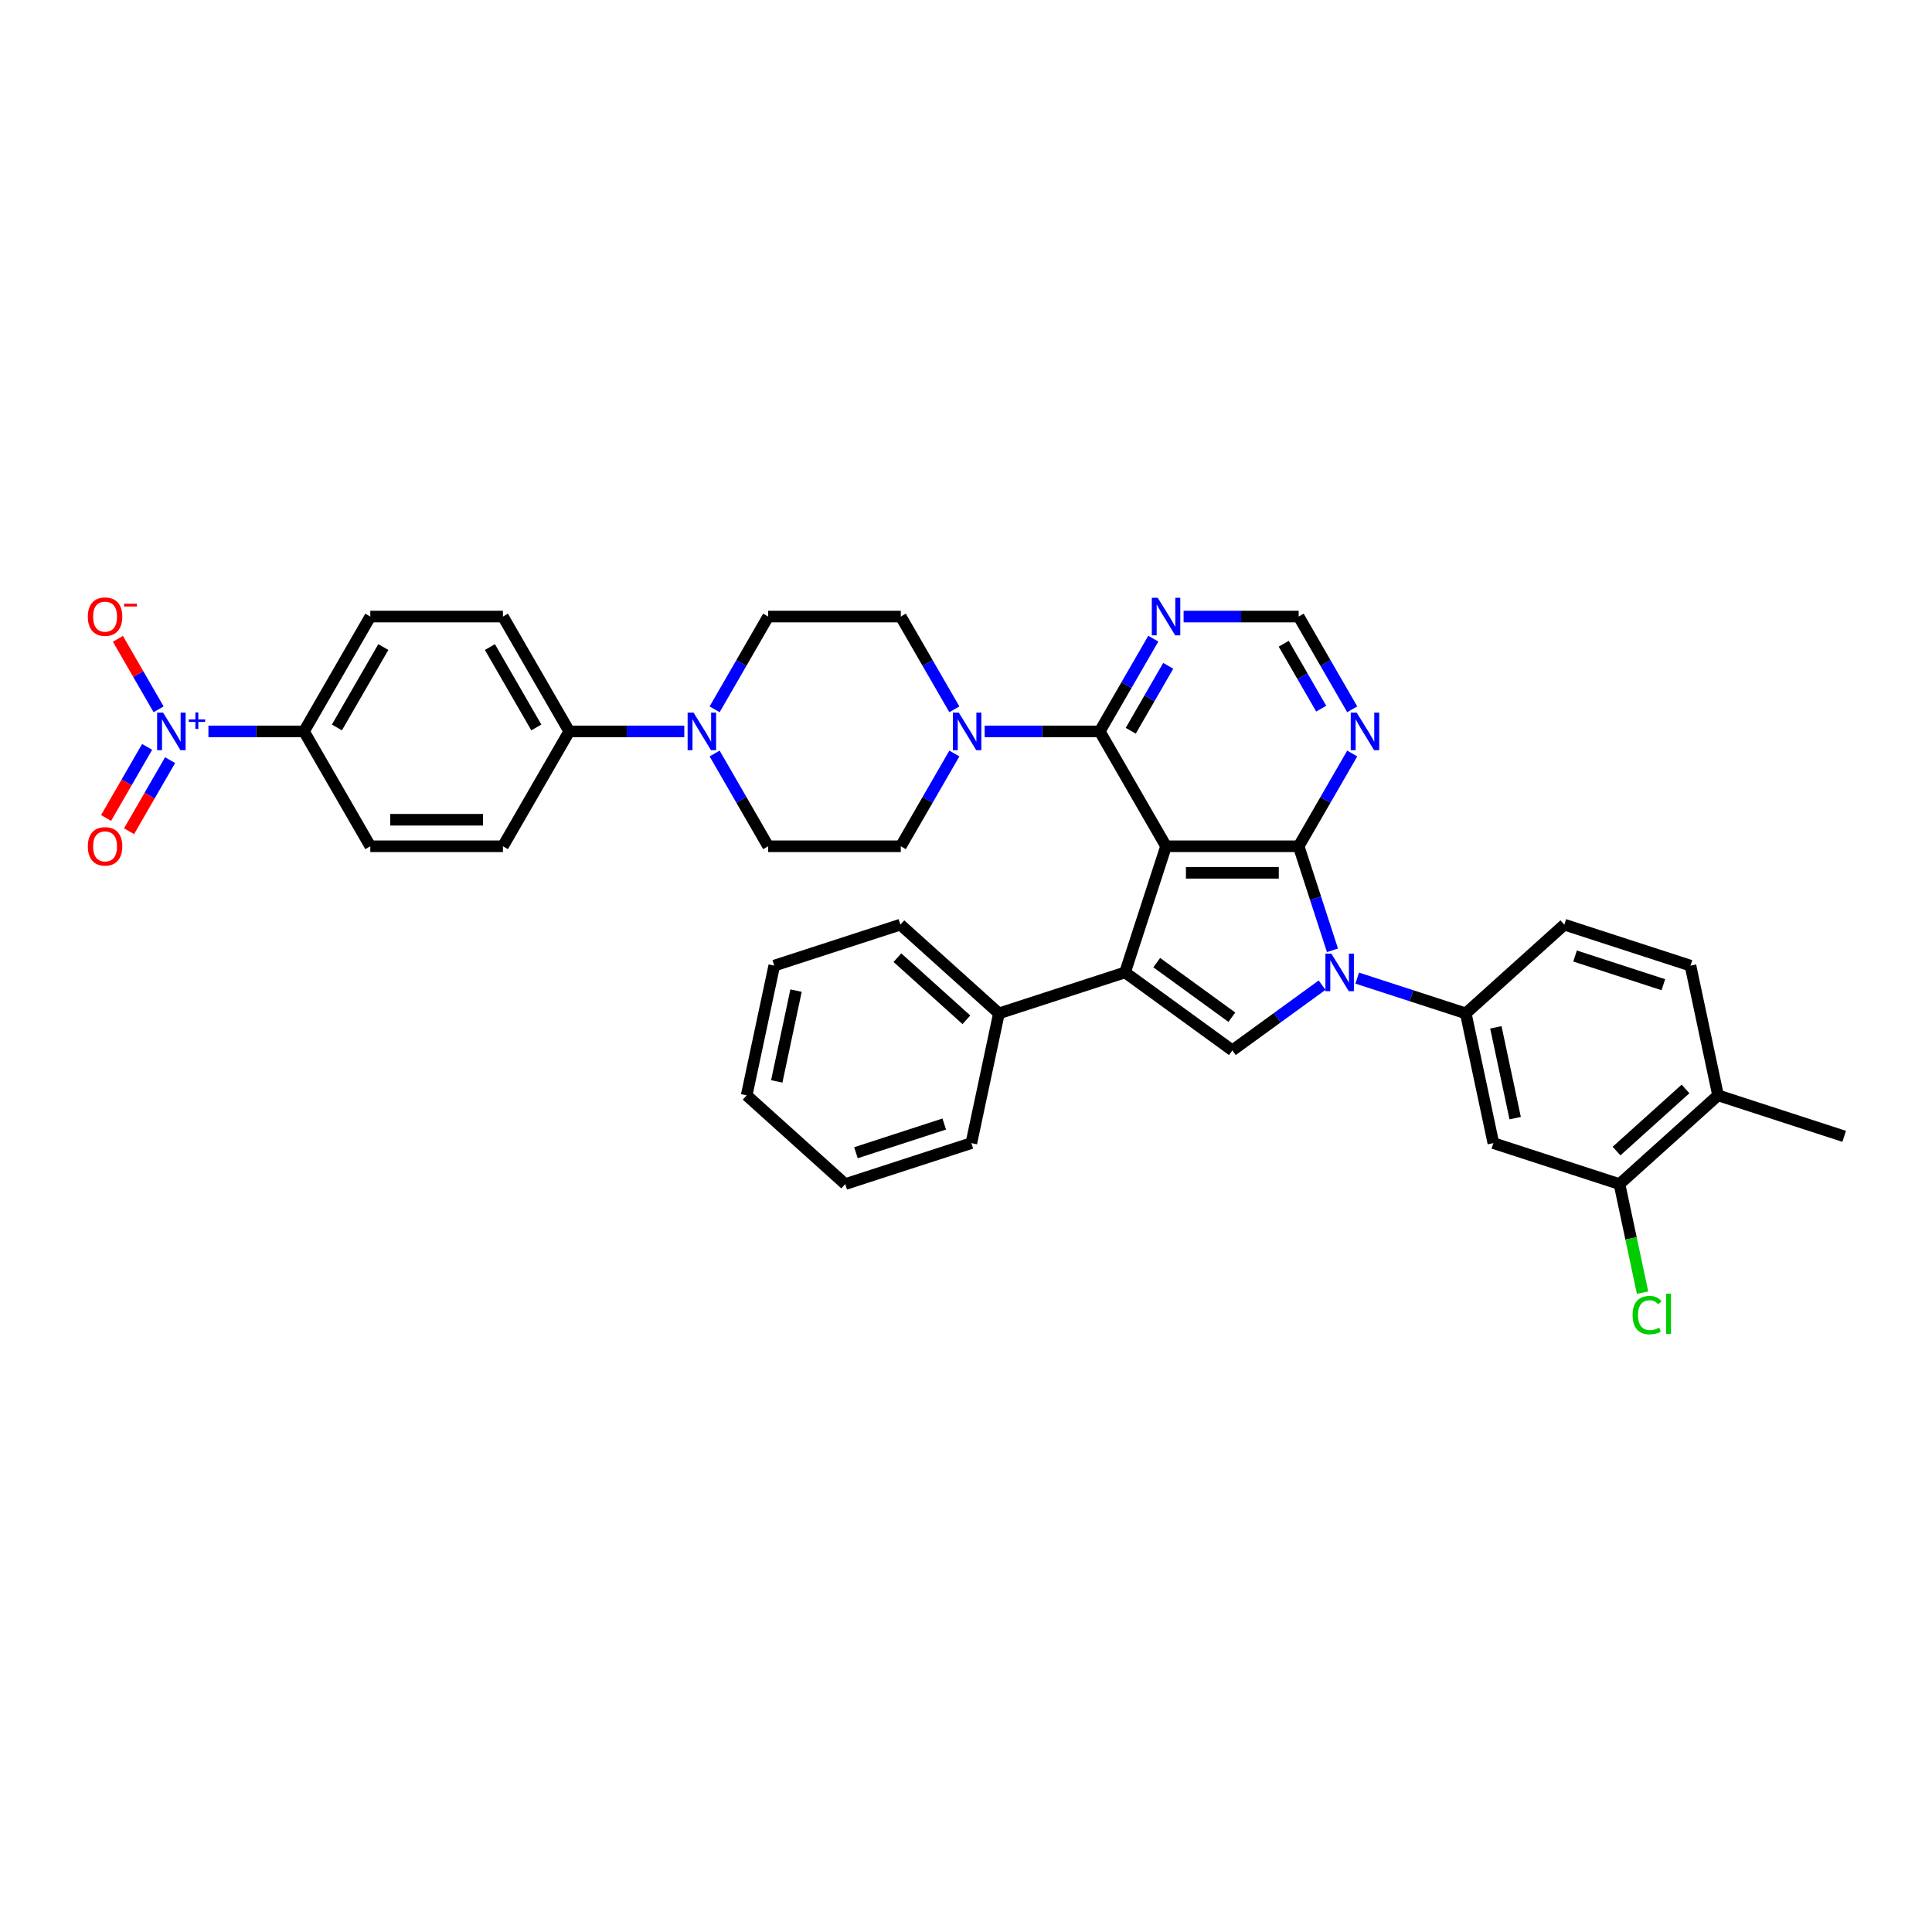 <?xml version='1.0' encoding='iso-8859-1'?>
<svg version='1.1' baseProfile='full'
              xmlns='http://www.w3.org/2000/svg'
                      xmlns:rdkit='http://www.rdkit.org/xml'
                      xmlns:xlink='http://www.w3.org/1999/xlink'
                  xml:space='preserve'
width='1000px' height='1000px' viewBox='0 0 1000 1000'>
<!-- END OF HEADER -->
<rect style='opacity:1.0;fill:#FFFFFF;stroke:none' width='1000' height='1000' x='0' y='0'> </rect>
<path class='bond-0' d='M 603.544,438.029 L 672.189,438.029' style='fill:none;fill-rule:evenodd;stroke:#000000;stroke-width:6px;stroke-linecap:butt;stroke-linejoin:miter;stroke-opacity:1' />
<path class='bond-0' d='M 613.84,451.758 L 661.892,451.758' style='fill:none;fill-rule:evenodd;stroke:#000000;stroke-width:6px;stroke-linecap:butt;stroke-linejoin:miter;stroke-opacity:1' />
<path class='bond-2' d='M 603.544,438.029 L 582.331,503.315' style='fill:none;fill-rule:evenodd;stroke:#000000;stroke-width:6px;stroke-linecap:butt;stroke-linejoin:miter;stroke-opacity:1' />
<path class='bond-4' d='M 603.544,438.029 L 569.221,378.58' style='fill:none;fill-rule:evenodd;stroke:#000000;stroke-width:6px;stroke-linecap:butt;stroke-linejoin:miter;stroke-opacity:1' />
<path class='bond-1' d='M 672.189,438.029 L 680.938,464.954' style='fill:none;fill-rule:evenodd;stroke:#000000;stroke-width:6px;stroke-linecap:butt;stroke-linejoin:miter;stroke-opacity:1' />
<path class='bond-1' d='M 680.938,464.954 L 689.686,491.878' style='fill:none;fill-rule:evenodd;stroke:#0000FF;stroke-width:6px;stroke-linecap:butt;stroke-linejoin:miter;stroke-opacity:1' />
<path class='bond-8' d='M 672.189,438.029 L 686.049,414.023' style='fill:none;fill-rule:evenodd;stroke:#000000;stroke-width:6px;stroke-linecap:butt;stroke-linejoin:miter;stroke-opacity:1' />
<path class='bond-8' d='M 686.049,414.023 L 699.909,390.016' style='fill:none;fill-rule:evenodd;stroke:#0000FF;stroke-width:6px;stroke-linecap:butt;stroke-linejoin:miter;stroke-opacity:1' />
<path class='bond-7' d='M 702.491,506.268 L 730.589,515.398' style='fill:none;fill-rule:evenodd;stroke:#0000FF;stroke-width:6px;stroke-linecap:butt;stroke-linejoin:miter;stroke-opacity:1' />
<path class='bond-7' d='M 730.589,515.398 L 758.688,524.528' style='fill:none;fill-rule:evenodd;stroke:#000000;stroke-width:6px;stroke-linecap:butt;stroke-linejoin:miter;stroke-opacity:1' />
<path class='bond-37' d='M 684.313,509.918 L 661.09,526.791' style='fill:none;fill-rule:evenodd;stroke:#0000FF;stroke-width:6px;stroke-linecap:butt;stroke-linejoin:miter;stroke-opacity:1' />
<path class='bond-37' d='M 661.09,526.791 L 637.866,543.664' style='fill:none;fill-rule:evenodd;stroke:#000000;stroke-width:6px;stroke-linecap:butt;stroke-linejoin:miter;stroke-opacity:1' />
<path class='bond-3' d='M 582.331,503.315 L 637.866,543.664' style='fill:none;fill-rule:evenodd;stroke:#000000;stroke-width:6px;stroke-linecap:butt;stroke-linejoin:miter;stroke-opacity:1' />
<path class='bond-3' d='M 598.731,498.26 L 637.606,526.504' style='fill:none;fill-rule:evenodd;stroke:#000000;stroke-width:6px;stroke-linecap:butt;stroke-linejoin:miter;stroke-opacity:1' />
<path class='bond-17' d='M 582.331,503.315 L 517.045,524.528' style='fill:none;fill-rule:evenodd;stroke:#000000;stroke-width:6px;stroke-linecap:butt;stroke-linejoin:miter;stroke-opacity:1' />
<path class='bond-6' d='M 569.221,378.58 L 539.442,378.58' style='fill:none;fill-rule:evenodd;stroke:#000000;stroke-width:6px;stroke-linecap:butt;stroke-linejoin:miter;stroke-opacity:1' />
<path class='bond-6' d='M 539.442,378.58 L 509.664,378.58' style='fill:none;fill-rule:evenodd;stroke:#0000FF;stroke-width:6px;stroke-linecap:butt;stroke-linejoin:miter;stroke-opacity:1' />
<path class='bond-10' d='M 569.221,378.58 L 583.081,354.574' style='fill:none;fill-rule:evenodd;stroke:#000000;stroke-width:6px;stroke-linecap:butt;stroke-linejoin:miter;stroke-opacity:1' />
<path class='bond-10' d='M 583.081,354.574 L 596.941,330.568' style='fill:none;fill-rule:evenodd;stroke:#0000FF;stroke-width:6px;stroke-linecap:butt;stroke-linejoin:miter;stroke-opacity:1' />
<path class='bond-10' d='M 585.269,378.243 L 594.971,361.438' style='fill:none;fill-rule:evenodd;stroke:#000000;stroke-width:6px;stroke-linecap:butt;stroke-linejoin:miter;stroke-opacity:1' />
<path class='bond-10' d='M 594.971,361.438 L 604.673,344.634' style='fill:none;fill-rule:evenodd;stroke:#0000FF;stroke-width:6px;stroke-linecap:butt;stroke-linejoin:miter;stroke-opacity:1' />
<path class='bond-5' d='M 107.884,378.58 L 132.616,378.58' style='fill:none;fill-rule:evenodd;stroke:#0000FF;stroke-width:6px;stroke-linecap:butt;stroke-linejoin:miter;stroke-opacity:1' />
<path class='bond-5' d='M 132.616,378.58 L 157.347,378.58' style='fill:none;fill-rule:evenodd;stroke:#000000;stroke-width:6px;stroke-linecap:butt;stroke-linejoin:miter;stroke-opacity:1' />
<path class='bond-15' d='M 82.099,367.144 L 71.564,348.897' style='fill:none;fill-rule:evenodd;stroke:#0000FF;stroke-width:6px;stroke-linecap:butt;stroke-linejoin:miter;stroke-opacity:1' />
<path class='bond-15' d='M 71.564,348.897 L 61.029,330.649' style='fill:none;fill-rule:evenodd;stroke:#FF0000;stroke-width:6px;stroke-linecap:butt;stroke-linejoin:miter;stroke-opacity:1' />
<path class='bond-18' d='M 76.154,386.584 L 65.531,404.982' style='fill:none;fill-rule:evenodd;stroke:#0000FF;stroke-width:6px;stroke-linecap:butt;stroke-linejoin:miter;stroke-opacity:1' />
<path class='bond-18' d='M 65.531,404.982 L 54.909,423.381' style='fill:none;fill-rule:evenodd;stroke:#FF0000;stroke-width:6px;stroke-linecap:butt;stroke-linejoin:miter;stroke-opacity:1' />
<path class='bond-18' d='M 88.043,393.449 L 77.421,411.847' style='fill:none;fill-rule:evenodd;stroke:#0000FF;stroke-width:6px;stroke-linecap:butt;stroke-linejoin:miter;stroke-opacity:1' />
<path class='bond-18' d='M 77.421,411.847 L 66.799,430.245' style='fill:none;fill-rule:evenodd;stroke:#FF0000;stroke-width:6px;stroke-linecap:butt;stroke-linejoin:miter;stroke-opacity:1' />
<path class='bond-19' d='M 493.972,367.144 L 480.112,343.137' style='fill:none;fill-rule:evenodd;stroke:#0000FF;stroke-width:6px;stroke-linecap:butt;stroke-linejoin:miter;stroke-opacity:1' />
<path class='bond-19' d='M 480.112,343.137 L 466.252,319.131' style='fill:none;fill-rule:evenodd;stroke:#000000;stroke-width:6px;stroke-linecap:butt;stroke-linejoin:miter;stroke-opacity:1' />
<path class='bond-20' d='M 493.972,390.016 L 480.112,414.023' style='fill:none;fill-rule:evenodd;stroke:#0000FF;stroke-width:6px;stroke-linecap:butt;stroke-linejoin:miter;stroke-opacity:1' />
<path class='bond-20' d='M 480.112,414.023 L 466.252,438.029' style='fill:none;fill-rule:evenodd;stroke:#000000;stroke-width:6px;stroke-linecap:butt;stroke-linejoin:miter;stroke-opacity:1' />
<path class='bond-11' d='M 758.688,524.528 L 772.96,591.673' style='fill:none;fill-rule:evenodd;stroke:#000000;stroke-width:6px;stroke-linecap:butt;stroke-linejoin:miter;stroke-opacity:1' />
<path class='bond-11' d='M 774.258,531.745 L 784.248,578.747' style='fill:none;fill-rule:evenodd;stroke:#000000;stroke-width:6px;stroke-linecap:butt;stroke-linejoin:miter;stroke-opacity:1' />
<path class='bond-23' d='M 758.688,524.528 L 809.701,478.595' style='fill:none;fill-rule:evenodd;stroke:#000000;stroke-width:6px;stroke-linecap:butt;stroke-linejoin:miter;stroke-opacity:1' />
<path class='bond-38' d='M 699.909,367.144 L 686.049,343.137' style='fill:none;fill-rule:evenodd;stroke:#0000FF;stroke-width:6px;stroke-linecap:butt;stroke-linejoin:miter;stroke-opacity:1' />
<path class='bond-38' d='M 686.049,343.137 L 672.189,319.131' style='fill:none;fill-rule:evenodd;stroke:#000000;stroke-width:6px;stroke-linecap:butt;stroke-linejoin:miter;stroke-opacity:1' />
<path class='bond-38' d='M 683.862,366.806 L 674.159,350.002' style='fill:none;fill-rule:evenodd;stroke:#0000FF;stroke-width:6px;stroke-linecap:butt;stroke-linejoin:miter;stroke-opacity:1' />
<path class='bond-38' d='M 674.159,350.002 L 664.457,333.198' style='fill:none;fill-rule:evenodd;stroke:#000000;stroke-width:6px;stroke-linecap:butt;stroke-linejoin:miter;stroke-opacity:1' />
<path class='bond-9' d='M 369.887,390.016 L 383.747,414.023' style='fill:none;fill-rule:evenodd;stroke:#0000FF;stroke-width:6px;stroke-linecap:butt;stroke-linejoin:miter;stroke-opacity:1' />
<path class='bond-9' d='M 383.747,414.023 L 397.607,438.029' style='fill:none;fill-rule:evenodd;stroke:#000000;stroke-width:6px;stroke-linecap:butt;stroke-linejoin:miter;stroke-opacity:1' />
<path class='bond-16' d='M 354.195,378.58 L 324.417,378.58' style='fill:none;fill-rule:evenodd;stroke:#0000FF;stroke-width:6px;stroke-linecap:butt;stroke-linejoin:miter;stroke-opacity:1' />
<path class='bond-16' d='M 324.417,378.58 L 294.638,378.58' style='fill:none;fill-rule:evenodd;stroke:#000000;stroke-width:6px;stroke-linecap:butt;stroke-linejoin:miter;stroke-opacity:1' />
<path class='bond-39' d='M 369.887,367.144 L 383.747,343.137' style='fill:none;fill-rule:evenodd;stroke:#0000FF;stroke-width:6px;stroke-linecap:butt;stroke-linejoin:miter;stroke-opacity:1' />
<path class='bond-39' d='M 383.747,343.137 L 397.607,319.131' style='fill:none;fill-rule:evenodd;stroke:#000000;stroke-width:6px;stroke-linecap:butt;stroke-linejoin:miter;stroke-opacity:1' />
<path class='bond-14' d='M 612.632,319.131 L 642.411,319.131' style='fill:none;fill-rule:evenodd;stroke:#0000FF;stroke-width:6px;stroke-linecap:butt;stroke-linejoin:miter;stroke-opacity:1' />
<path class='bond-14' d='M 642.411,319.131 L 672.189,319.131' style='fill:none;fill-rule:evenodd;stroke:#000000;stroke-width:6px;stroke-linecap:butt;stroke-linejoin:miter;stroke-opacity:1' />
<path class='bond-12' d='M 772.96,591.673 L 838.246,612.886' style='fill:none;fill-rule:evenodd;stroke:#000000;stroke-width:6px;stroke-linecap:butt;stroke-linejoin:miter;stroke-opacity:1' />
<path class='bond-30' d='M 838.246,612.886 L 844.218,640.981' style='fill:none;fill-rule:evenodd;stroke:#000000;stroke-width:6px;stroke-linecap:butt;stroke-linejoin:miter;stroke-opacity:1' />
<path class='bond-30' d='M 844.218,640.981 L 850.189,669.075' style='fill:none;fill-rule:evenodd;stroke:#00CC00;stroke-width:6px;stroke-linecap:butt;stroke-linejoin:miter;stroke-opacity:1' />
<path class='bond-41' d='M 838.246,612.886 L 889.26,566.953' style='fill:none;fill-rule:evenodd;stroke:#000000;stroke-width:6px;stroke-linecap:butt;stroke-linejoin:miter;stroke-opacity:1' />
<path class='bond-41' d='M 836.711,595.793 L 872.421,563.64' style='fill:none;fill-rule:evenodd;stroke:#000000;stroke-width:6px;stroke-linecap:butt;stroke-linejoin:miter;stroke-opacity:1' />
<path class='bond-13' d='M 157.347,378.58 L 191.67,319.131' style='fill:none;fill-rule:evenodd;stroke:#000000;stroke-width:6px;stroke-linecap:butt;stroke-linejoin:miter;stroke-opacity:1' />
<path class='bond-13' d='M 174.385,376.527 L 198.411,334.913' style='fill:none;fill-rule:evenodd;stroke:#000000;stroke-width:6px;stroke-linecap:butt;stroke-linejoin:miter;stroke-opacity:1' />
<path class='bond-42' d='M 157.347,378.58 L 191.67,438.029' style='fill:none;fill-rule:evenodd;stroke:#000000;stroke-width:6px;stroke-linecap:butt;stroke-linejoin:miter;stroke-opacity:1' />
<path class='bond-27' d='M 294.638,378.58 L 260.315,438.029' style='fill:none;fill-rule:evenodd;stroke:#000000;stroke-width:6px;stroke-linecap:butt;stroke-linejoin:miter;stroke-opacity:1' />
<path class='bond-28' d='M 294.638,378.58 L 260.315,319.131' style='fill:none;fill-rule:evenodd;stroke:#000000;stroke-width:6px;stroke-linecap:butt;stroke-linejoin:miter;stroke-opacity:1' />
<path class='bond-28' d='M 277.6,376.527 L 253.574,334.913' style='fill:none;fill-rule:evenodd;stroke:#000000;stroke-width:6px;stroke-linecap:butt;stroke-linejoin:miter;stroke-opacity:1' />
<path class='bond-31' d='M 517.045,524.528 L 466.031,478.595' style='fill:none;fill-rule:evenodd;stroke:#000000;stroke-width:6px;stroke-linecap:butt;stroke-linejoin:miter;stroke-opacity:1' />
<path class='bond-31' d='M 500.206,527.84 L 464.497,495.687' style='fill:none;fill-rule:evenodd;stroke:#000000;stroke-width:6px;stroke-linecap:butt;stroke-linejoin:miter;stroke-opacity:1' />
<path class='bond-32' d='M 517.045,524.528 L 502.773,591.673' style='fill:none;fill-rule:evenodd;stroke:#000000;stroke-width:6px;stroke-linecap:butt;stroke-linejoin:miter;stroke-opacity:1' />
<path class='bond-21' d='M 466.252,319.131 L 397.607,319.131' style='fill:none;fill-rule:evenodd;stroke:#000000;stroke-width:6px;stroke-linecap:butt;stroke-linejoin:miter;stroke-opacity:1' />
<path class='bond-22' d='M 466.252,438.029 L 397.607,438.029' style='fill:none;fill-rule:evenodd;stroke:#000000;stroke-width:6px;stroke-linecap:butt;stroke-linejoin:miter;stroke-opacity:1' />
<path class='bond-29' d='M 809.701,478.595 L 874.987,499.807' style='fill:none;fill-rule:evenodd;stroke:#000000;stroke-width:6px;stroke-linecap:butt;stroke-linejoin:miter;stroke-opacity:1' />
<path class='bond-29' d='M 815.252,494.834 L 860.952,509.683' style='fill:none;fill-rule:evenodd;stroke:#000000;stroke-width:6px;stroke-linecap:butt;stroke-linejoin:miter;stroke-opacity:1' />
<path class='bond-24' d='M 889.26,566.953 L 874.987,499.807' style='fill:none;fill-rule:evenodd;stroke:#000000;stroke-width:6px;stroke-linecap:butt;stroke-linejoin:miter;stroke-opacity:1' />
<path class='bond-33' d='M 889.26,566.953 L 954.545,588.166' style='fill:none;fill-rule:evenodd;stroke:#000000;stroke-width:6px;stroke-linecap:butt;stroke-linejoin:miter;stroke-opacity:1' />
<path class='bond-25' d='M 191.67,438.029 L 260.315,438.029' style='fill:none;fill-rule:evenodd;stroke:#000000;stroke-width:6px;stroke-linecap:butt;stroke-linejoin:miter;stroke-opacity:1' />
<path class='bond-25' d='M 201.967,424.3 L 250.019,424.3' style='fill:none;fill-rule:evenodd;stroke:#000000;stroke-width:6px;stroke-linecap:butt;stroke-linejoin:miter;stroke-opacity:1' />
<path class='bond-26' d='M 191.67,319.131 L 260.315,319.131' style='fill:none;fill-rule:evenodd;stroke:#000000;stroke-width:6px;stroke-linecap:butt;stroke-linejoin:miter;stroke-opacity:1' />
<path class='bond-34' d='M 466.031,478.595 L 400.746,499.807' style='fill:none;fill-rule:evenodd;stroke:#000000;stroke-width:6px;stroke-linecap:butt;stroke-linejoin:miter;stroke-opacity:1' />
<path class='bond-35' d='M 502.773,591.673 L 437.487,612.886' style='fill:none;fill-rule:evenodd;stroke:#000000;stroke-width:6px;stroke-linecap:butt;stroke-linejoin:miter;stroke-opacity:1' />
<path class='bond-35' d='M 488.737,581.798 L 443.037,596.647' style='fill:none;fill-rule:evenodd;stroke:#000000;stroke-width:6px;stroke-linecap:butt;stroke-linejoin:miter;stroke-opacity:1' />
<path class='bond-40' d='M 400.746,499.807 L 386.473,566.953' style='fill:none;fill-rule:evenodd;stroke:#000000;stroke-width:6px;stroke-linecap:butt;stroke-linejoin:miter;stroke-opacity:1' />
<path class='bond-40' d='M 412.034,512.734 L 402.043,559.735' style='fill:none;fill-rule:evenodd;stroke:#000000;stroke-width:6px;stroke-linecap:butt;stroke-linejoin:miter;stroke-opacity:1' />
<path class='bond-36' d='M 437.487,612.886 L 386.473,566.953' style='fill:none;fill-rule:evenodd;stroke:#000000;stroke-width:6px;stroke-linecap:butt;stroke-linejoin:miter;stroke-opacity:1' />
<path  class='atom-2' d='M 689.105 493.595
L 695.475 503.891
Q 696.107 504.907, 697.123 506.747
Q 698.138 508.587, 698.193 508.697
L 698.193 493.595
L 700.774 493.595
L 700.774 513.035
L 698.111 513.035
L 691.274 501.777
Q 690.478 500.459, 689.626 498.949
Q 688.803 497.439, 688.556 496.972
L 688.556 513.035
L 686.029 513.035
L 686.029 493.595
L 689.105 493.595
' fill='#0000FF'/>
<path  class='atom-6' d='M 84.404 368.86
L 90.774 379.157
Q 91.406 380.173, 92.422 382.012
Q 93.438 383.852, 93.493 383.962
L 93.493 368.86
L 96.074 368.86
L 96.074 388.3
L 93.41 388.3
L 86.573 377.042
Q 85.777 375.724, 84.926 374.214
Q 84.102 372.704, 83.855 372.237
L 83.855 388.3
L 81.329 388.3
L 81.329 368.86
L 84.404 368.86
' fill='#0000FF'/>
<path  class='atom-6' d='M 97.705 372.364
L 101.13 372.364
L 101.13 368.758
L 102.652 368.758
L 102.652 372.364
L 106.168 372.364
L 106.168 373.669
L 102.652 373.669
L 102.652 377.293
L 101.13 377.293
L 101.13 373.669
L 97.705 373.669
L 97.705 372.364
' fill='#0000FF'/>
<path  class='atom-7' d='M 496.278 368.86
L 502.648 379.157
Q 503.28 380.173, 504.296 382.012
Q 505.312 383.852, 505.367 383.962
L 505.367 368.86
L 507.948 368.86
L 507.948 388.3
L 505.284 388.3
L 498.447 377.042
Q 497.651 375.724, 496.8 374.214
Q 495.976 372.704, 495.729 372.237
L 495.729 388.3
L 493.203 388.3
L 493.203 368.86
L 496.278 368.86
' fill='#0000FF'/>
<path  class='atom-9' d='M 702.215 368.86
L 708.585 379.157
Q 709.217 380.173, 710.233 382.012
Q 711.249 383.852, 711.304 383.962
L 711.304 368.86
L 713.885 368.86
L 713.885 388.3
L 711.221 388.3
L 704.384 377.042
Q 703.588 375.724, 702.737 374.214
Q 701.913 372.704, 701.666 372.237
L 701.666 388.3
L 699.14 388.3
L 699.14 368.86
L 702.215 368.86
' fill='#0000FF'/>
<path  class='atom-10' d='M 358.987 368.86
L 365.357 379.157
Q 365.989 380.173, 367.004 382.012
Q 368.02 383.852, 368.075 383.962
L 368.075 368.86
L 370.656 368.86
L 370.656 388.3
L 367.993 388.3
L 361.156 377.042
Q 360.36 375.724, 359.508 374.214
Q 358.685 372.704, 358.437 372.237
L 358.437 388.3
L 355.911 388.3
L 355.911 368.86
L 358.987 368.86
' fill='#0000FF'/>
<path  class='atom-11' d='M 599.246 309.411
L 605.617 319.708
Q 606.248 320.724, 607.264 322.563
Q 608.28 324.403, 608.335 324.513
L 608.335 309.411
L 610.916 309.411
L 610.916 328.851
L 608.253 328.851
L 601.416 317.594
Q 600.619 316.276, 599.768 314.765
Q 598.944 313.255, 598.697 312.788
L 598.697 328.851
L 596.171 328.851
L 596.171 309.411
L 599.246 309.411
' fill='#0000FF'/>
<path  class='atom-16' d='M 45.455 319.186
Q 45.455 314.518, 47.761 311.91
Q 50.068 309.301, 54.379 309.301
Q 58.689 309.301, 60.996 311.91
Q 63.302 314.518, 63.302 319.186
Q 63.302 323.909, 60.968 326.6
Q 58.635 329.263, 54.379 329.263
Q 50.095 329.263, 47.761 326.6
Q 45.455 323.936, 45.455 319.186
M 54.379 327.067
Q 57.344 327.067, 58.937 325.09
Q 60.557 323.085, 60.557 319.186
Q 60.557 315.369, 58.937 313.447
Q 57.344 311.498, 54.379 311.498
Q 51.413 311.498, 49.793 313.42
Q 48.2 315.342, 48.2 319.186
Q 48.2 323.113, 49.793 325.09
Q 51.413 327.067, 54.379 327.067
' fill='#FF0000'/>
<path  class='atom-16' d='M 64.209 312.474
L 70.859 312.474
L 70.859 313.924
L 64.209 313.924
L 64.209 312.474
' fill='#FF0000'/>
<path  class='atom-19' d='M 45.455 438.084
Q 45.455 433.416, 47.761 430.807
Q 50.068 428.199, 54.379 428.199
Q 58.689 428.199, 60.996 430.807
Q 63.302 433.416, 63.302 438.084
Q 63.302 442.807, 60.968 445.498
Q 58.635 448.161, 54.379 448.161
Q 50.095 448.161, 47.761 445.498
Q 45.455 442.834, 45.455 438.084
M 54.379 445.964
Q 57.344 445.964, 58.937 443.987
Q 60.557 441.983, 60.557 438.084
Q 60.557 434.267, 58.937 432.345
Q 57.344 430.396, 54.379 430.396
Q 51.413 430.396, 49.793 432.318
Q 48.2 434.24, 48.2 438.084
Q 48.2 442.01, 49.793 443.987
Q 51.413 445.964, 54.379 445.964
' fill='#FF0000'/>
<path  class='atom-31' d='M 845.022 680.704
Q 845.022 675.871, 847.274 673.345
Q 849.553 670.792, 853.864 670.792
Q 857.873 670.792, 860.014 673.62
L 858.202 675.103
Q 856.637 673.043, 853.864 673.043
Q 850.926 673.043, 849.36 675.02
Q 847.823 676.97, 847.823 680.704
Q 847.823 684.548, 849.415 686.525
Q 851.035 688.502, 854.166 688.502
Q 856.307 688.502, 858.806 687.212
L 859.575 689.271
Q 858.559 689.93, 857.021 690.314
Q 855.484 690.699, 853.781 690.699
Q 849.553 690.699, 847.274 688.118
Q 845.022 685.537, 845.022 680.704
' fill='#00CC00'/>
<path  class='atom-31' d='M 862.376 669.611
L 864.902 669.611
L 864.902 690.452
L 862.376 690.452
L 862.376 669.611
' fill='#00CC00'/>
</svg>
